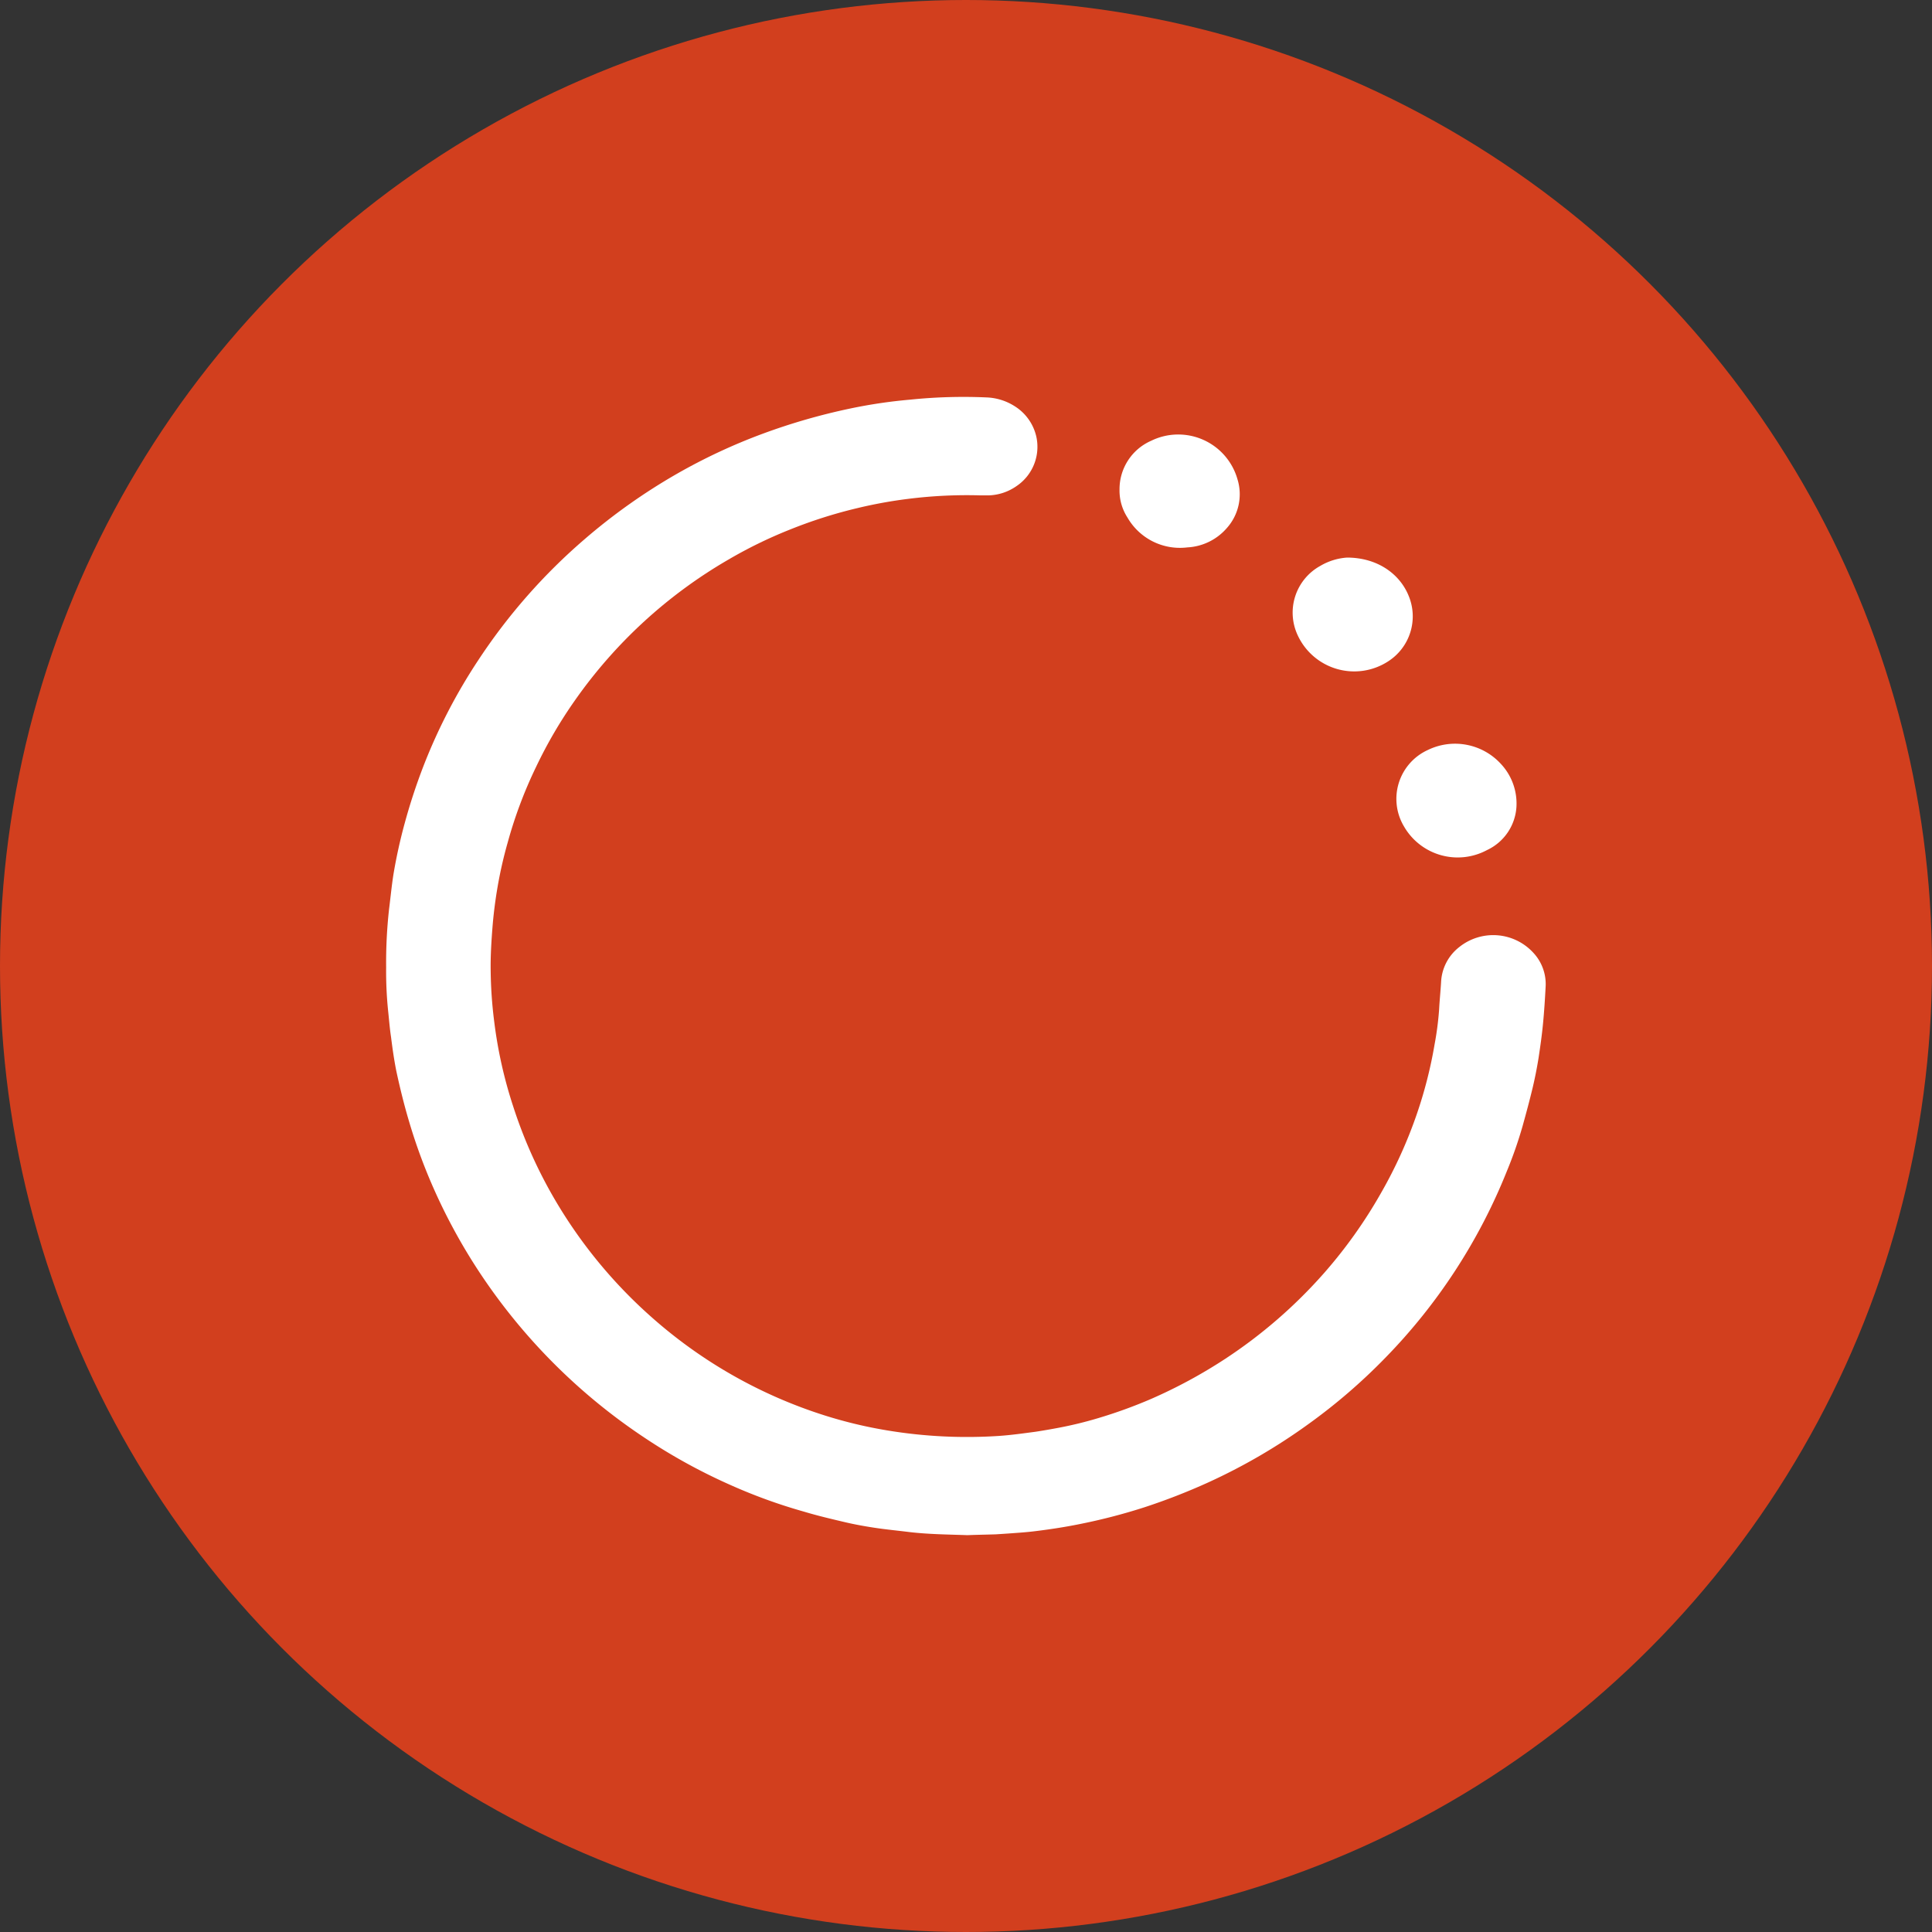 <?xml version='1.0' encoding='utf-8'?>
<svg xmlns="http://www.w3.org/2000/svg" id="Layer_1" data-name="Layer 1" viewBox="0 0 300 300" width="300" height="300"><rect x="0" y="0" width="300" height="300" fill="#333333" stroke="none"/><defs><clipPath id="bz_circular_clip"><circle cx="150.0" cy="150.0" r="150.0" /></clipPath></defs><g clip-path="url(#bz_circular_clip)"><rect x="-1.5" y="-1.5" width="303" height="303" fill="#d23f1e" /><path d="M150.23,238.38c-3.06-.11-6-.13-9-.48-1.83-.23-3.66-.4-5.5-.68-1.5-.23-3-.5-4.49-.85-2.13-.5-4.26-1-6.39-1.64a83.36,83.36,0,0,1-11.4-4.13,88.77,88.77,0,0,1-13.35-7.34A91.18,91.18,0,0,1,74.81,198.1a89,89,0,0,1-8.18-15.2,85.39,85.39,0,0,1-3.09-8.69c-.78-2.61-1.43-5.25-2-7.9-.35-1.76-.6-3.52-.82-5.28-.21-1.37-.31-2.76-.46-4.13a60.19,60.19,0,0,1-.3-6.7,75.1,75.1,0,0,1,.45-9c.23-1.81.4-3.62.68-5.4a79.69,79.69,0,0,1,1.76-8,90.84,90.84,0,0,1,2.91-8.86,86.52,86.52,0,0,1,8.46-16.36A90,90,0,0,1,90.75,83.75a91.89,91.89,0,0,1,14.4-10.2,89.13,89.13,0,0,1,13.28-6.2A96,96,0,0,1,132,63.44a77.85,77.85,0,0,1,9.3-1.38,80.88,80.88,0,0,1,11.85-.35,8.72,8.72,0,0,1,4.4,1.36,7.54,7.54,0,0,1,3.36,4.69,7.35,7.35,0,0,1-3.08,7.73,7.94,7.94,0,0,1-4.28,1.43q-.68,0-1.35,0a73.3,73.3,0,0,0-11.07.53,71.15,71.15,0,0,0-8,1.45,73.4,73.4,0,0,0-10.54,3.36,70.28,70.28,0,0,0-9.51,4.65,75,75,0,0,0-23.74,21.75,70.71,70.71,0,0,0-6.12,10.47,68.77,68.77,0,0,0-4.39,11.71,66.3,66.3,0,0,0-1.54,6.73c-.37,2.13-.65,4.29-.82,6.45s-.31,4.39-.28,6.6a67.41,67.41,0,0,0,.55,8,69.32,69.32,0,0,0,2.94,13.16A73,73,0,0,0,85.43,185a74.85,74.85,0,0,0,15.86,19.63,74.23,74.23,0,0,0,26.77,15.16,70,70,0,0,0,9.81,2.34,75.63,75.63,0,0,0,17.25.84c1.9-.13,3.79-.4,5.69-.65,1.23-.19,2.44-.4,3.65-.63a60.68,60.68,0,0,0,6.12-1.5,74.51,74.51,0,0,0,8.13-2.95A77.9,77.9,0,0,0,190.25,211a76.09,76.09,0,0,0,15.36-13.33,74.35,74.35,0,0,0,8.78-12.33A71.07,71.07,0,0,0,220,173a68.39,68.39,0,0,0,2.76-10.82,47.79,47.79,0,0,0,.71-5.5c.07-1.37.22-2.78.3-4.16a7.31,7.31,0,0,1,2.81-5.45,8.44,8.44,0,0,1,11.52.88A7.13,7.13,0,0,1,240,153.3c-.1,1.89-.22,3.75-.4,5.63s-.43,3.61-.7,5.39c-.25,1.54-.55,3.06-.91,4.58-.48,2-1,3.93-1.55,5.91a64.78,64.78,0,0,1-2.46,7.06,88.46,88.46,0,0,1-18.85,28.95,89.37,89.37,0,0,1-12,10.34,90.68,90.68,0,0,1-15.58,9.06,96.86,96.86,0,0,1-9.87,3.84,90.08,90.08,0,0,1-9.59,2.51c-2.4.5-4.83.88-7.27,1.18-.78.1-1.56.17-2.31.23-1.28.1-2.59.19-3.87.27-1.5.05-3,.07-4.43.13Z" fill="#fff" /><path d="M235.47,125.33A7.94,7.94,0,0,1,230.9,132,9.62,9.62,0,0,1,218,128.31a8.34,8.34,0,0,1,3.71-11.85,9.65,9.65,0,0,1,11.33,2.14A9,9,0,0,1,235.47,125.33Z" fill="#fff" /><path d="M209.14,86.58c4.8,0,8.27,2.59,9.62,6a8.3,8.3,0,0,1-3.17,10.09,9.67,9.67,0,0,1-14.1-4.06A8.28,8.28,0,0,1,205,87.88a9.43,9.43,0,0,1,4.18-1.3Z" fill="#fff" /><path d="M173.84,76a8.2,8.2,0,0,1,4.92-7.56,9.56,9.56,0,0,1,13.4,6,7.87,7.87,0,0,1-1.66,7.56A8.71,8.71,0,0,1,184.36,85a9.4,9.4,0,0,1-9.29-4.64A7.7,7.7,0,0,1,173.84,76Z" fill="#fff" /></g></svg>